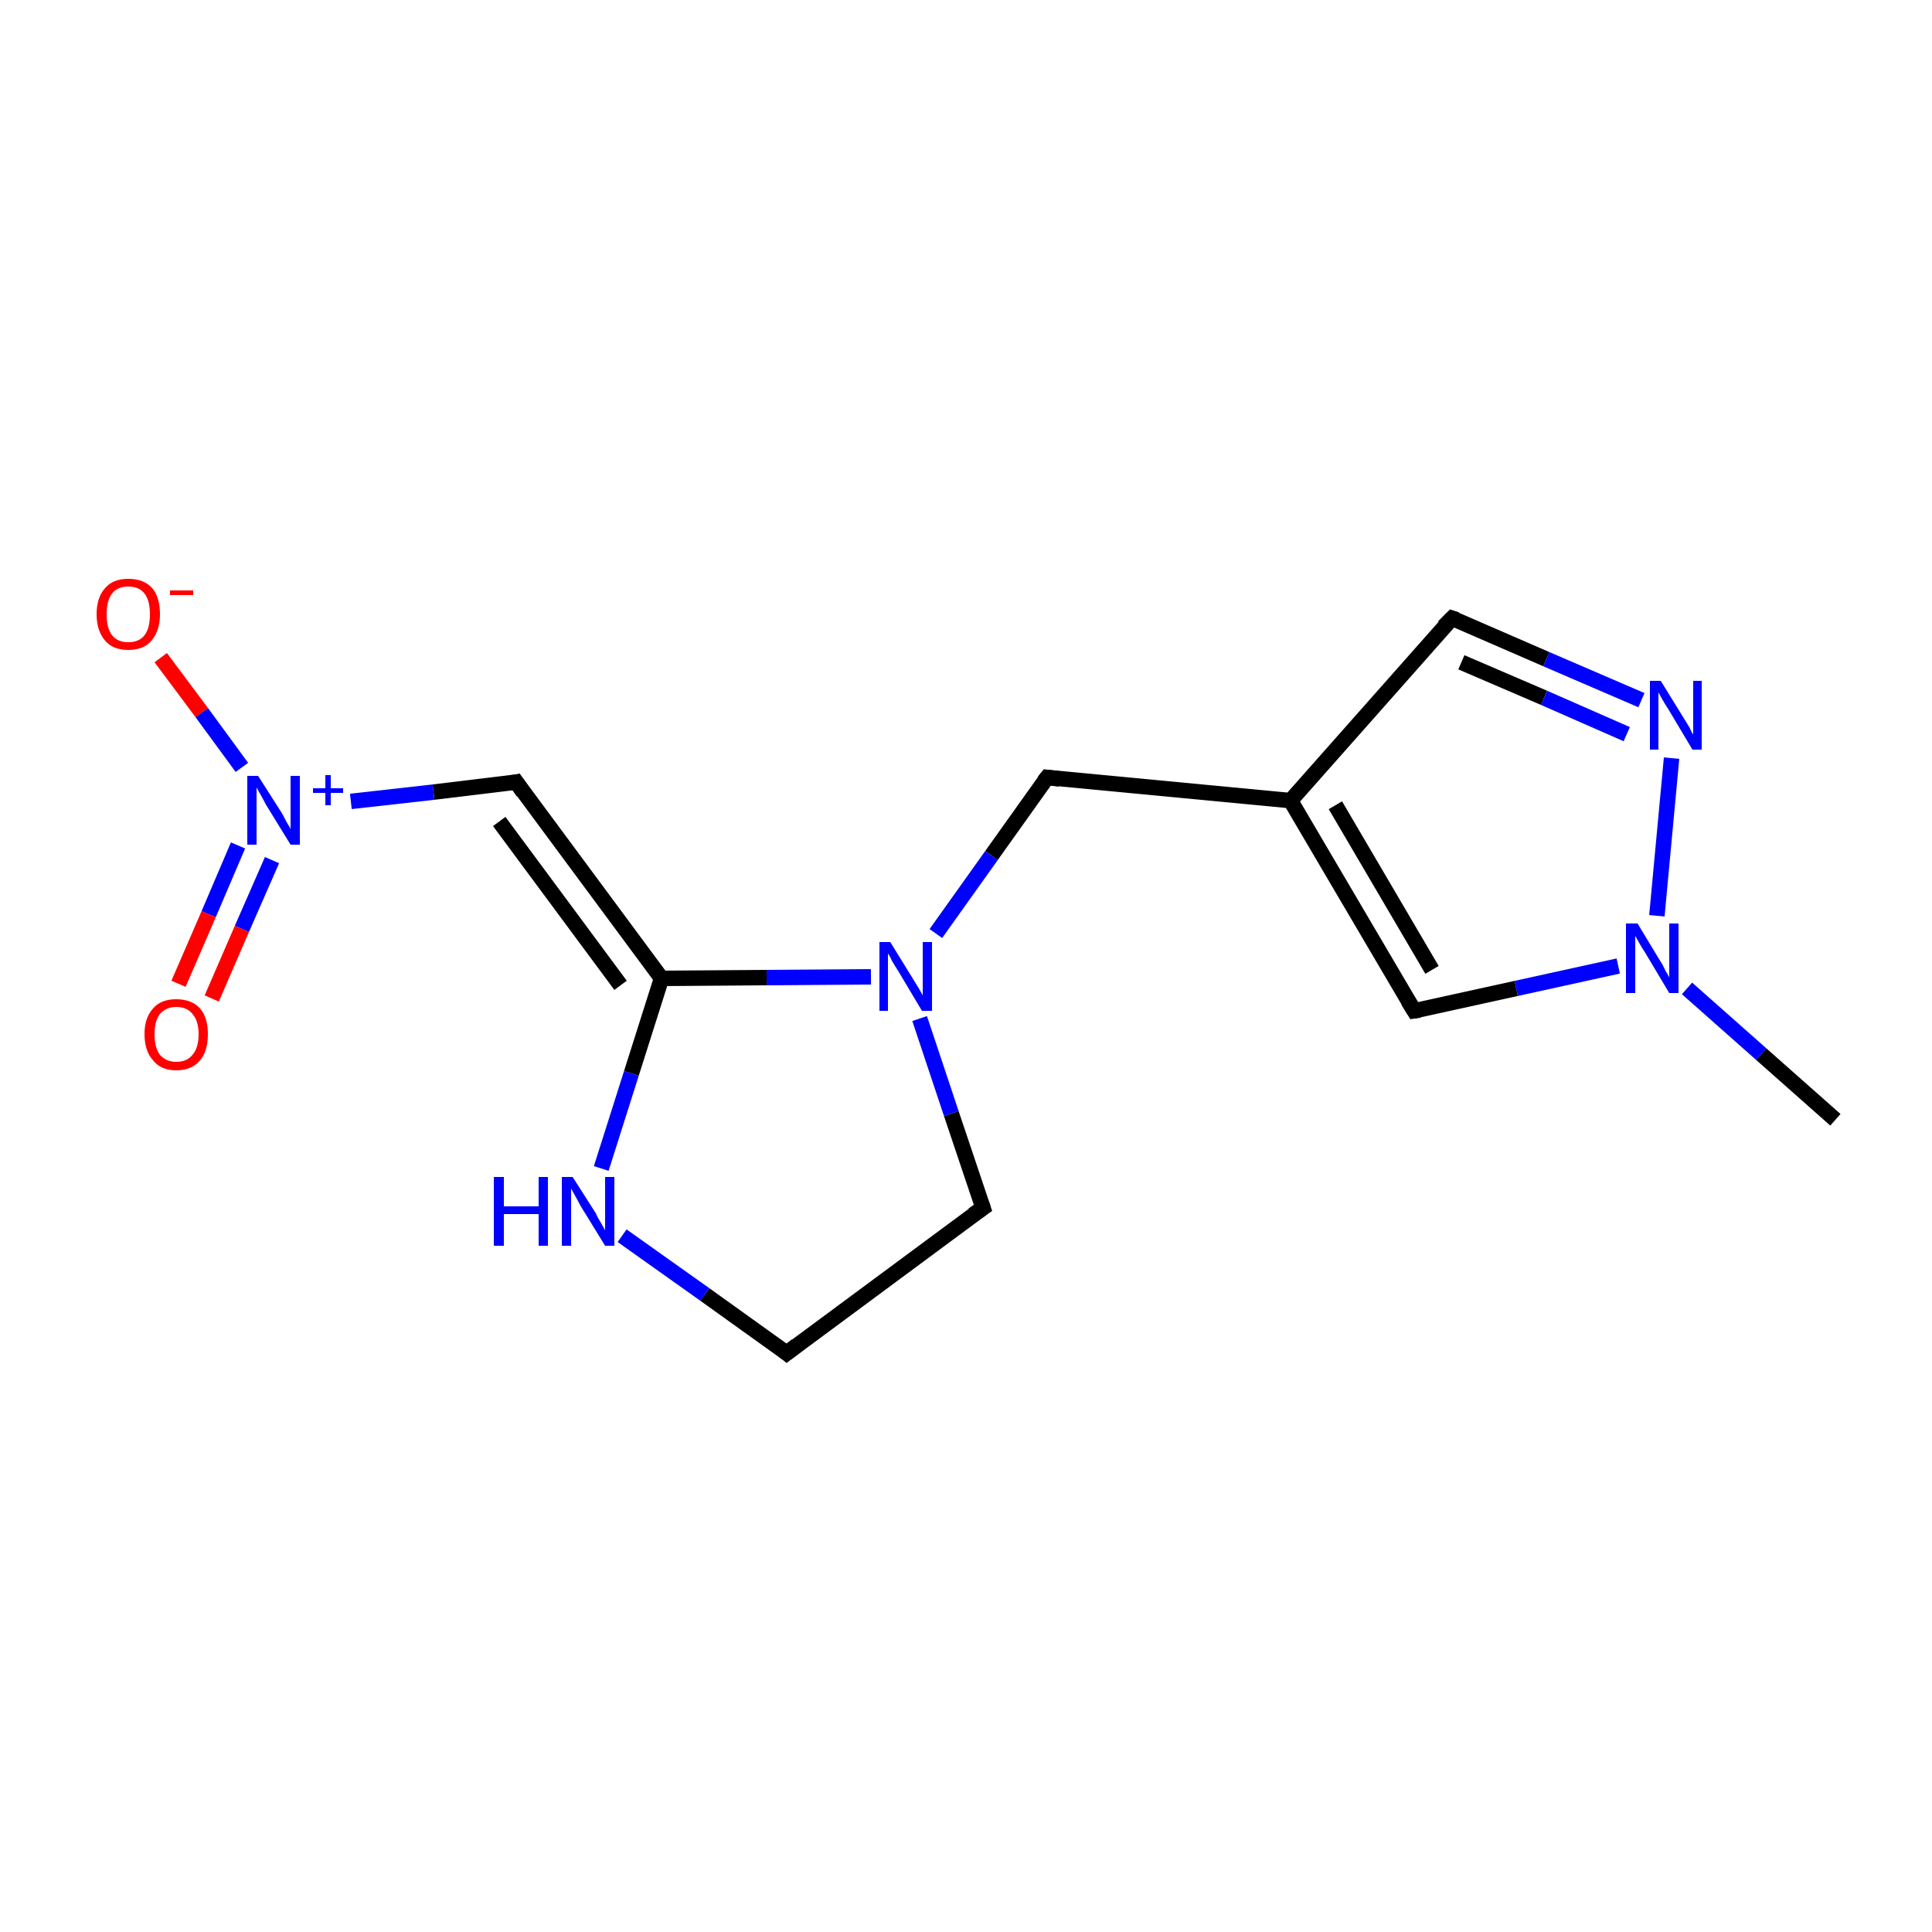 <?xml version='1.0' encoding='iso-8859-1'?>
<svg version='1.1' baseProfile='full'
              xmlns='http://www.w3.org/2000/svg'
                      xmlns:rdkit='http://www.rdkit.org/xml'
                      xmlns:xlink='http://www.w3.org/1999/xlink'
                  xml:space='preserve'
width='250px' height='250px' viewBox='0 0 250 250'>
<!-- END OF HEADER -->
<rect style='opacity:1.0;fill:#FFFFFF;stroke:none' width='250.0' height='250.0' x='0.0' y='0.0'> </rect>
<path class='bond-0 atom-0 atom-11' d='M 237.5,144.9 L 227.9,136.4' style='fill:none;fill-rule:evenodd;stroke:#000000;stroke-width:2.0px;stroke-linecap:butt;stroke-linejoin:miter;stroke-opacity:1' />
<path class='bond-0 atom-0 atom-11' d='M 227.9,136.4 L 218.3,127.9' style='fill:none;fill-rule:evenodd;stroke:#0000FF;stroke-width:2.0px;stroke-linecap:butt;stroke-linejoin:miter;stroke-opacity:1' />
<path class='bond-1 atom-1 atom-2' d='M 101.8,175.1 L 127.2,156.3' style='fill:none;fill-rule:evenodd;stroke:#000000;stroke-width:2.0px;stroke-linecap:butt;stroke-linejoin:miter;stroke-opacity:1' />
<path class='bond-2 atom-1 atom-9' d='M 101.8,175.1 L 91.2,167.5' style='fill:none;fill-rule:evenodd;stroke:#000000;stroke-width:2.0px;stroke-linecap:butt;stroke-linejoin:miter;stroke-opacity:1' />
<path class='bond-2 atom-1 atom-9' d='M 91.2,167.5 L 80.5,159.9' style='fill:none;fill-rule:evenodd;stroke:#0000FF;stroke-width:2.0px;stroke-linecap:butt;stroke-linejoin:miter;stroke-opacity:1' />
<path class='bond-3 atom-2 atom-12' d='M 127.2,156.3 L 123.1,144.1' style='fill:none;fill-rule:evenodd;stroke:#000000;stroke-width:2.0px;stroke-linecap:butt;stroke-linejoin:miter;stroke-opacity:1' />
<path class='bond-3 atom-2 atom-12' d='M 123.1,144.1 L 119.0,131.8' style='fill:none;fill-rule:evenodd;stroke:#0000FF;stroke-width:2.0px;stroke-linecap:butt;stroke-linejoin:miter;stroke-opacity:1' />
<path class='bond-4 atom-3 atom-7' d='M 187.9,80.0 L 167.0,103.6' style='fill:none;fill-rule:evenodd;stroke:#000000;stroke-width:2.0px;stroke-linecap:butt;stroke-linejoin:miter;stroke-opacity:1' />
<path class='bond-5 atom-3 atom-10' d='M 187.9,80.0 L 200.1,85.3' style='fill:none;fill-rule:evenodd;stroke:#000000;stroke-width:2.0px;stroke-linecap:butt;stroke-linejoin:miter;stroke-opacity:1' />
<path class='bond-5 atom-3 atom-10' d='M 200.1,85.3 L 212.4,90.6' style='fill:none;fill-rule:evenodd;stroke:#0000FF;stroke-width:2.0px;stroke-linecap:butt;stroke-linejoin:miter;stroke-opacity:1' />
<path class='bond-5 atom-3 atom-10' d='M 189.1,85.7 L 199.8,90.3' style='fill:none;fill-rule:evenodd;stroke:#000000;stroke-width:2.0px;stroke-linecap:butt;stroke-linejoin:miter;stroke-opacity:1' />
<path class='bond-5 atom-3 atom-10' d='M 199.8,90.3 L 210.5,95.0' style='fill:none;fill-rule:evenodd;stroke:#0000FF;stroke-width:2.0px;stroke-linecap:butt;stroke-linejoin:miter;stroke-opacity:1' />
<path class='bond-6 atom-4 atom-7' d='M 183.0,130.8 L 167.0,103.6' style='fill:none;fill-rule:evenodd;stroke:#000000;stroke-width:2.0px;stroke-linecap:butt;stroke-linejoin:miter;stroke-opacity:1' />
<path class='bond-6 atom-4 atom-7' d='M 185.3,125.5 L 172.8,104.2' style='fill:none;fill-rule:evenodd;stroke:#000000;stroke-width:2.0px;stroke-linecap:butt;stroke-linejoin:miter;stroke-opacity:1' />
<path class='bond-7 atom-4 atom-11' d='M 183.0,130.8 L 196.2,127.9' style='fill:none;fill-rule:evenodd;stroke:#000000;stroke-width:2.0px;stroke-linecap:butt;stroke-linejoin:miter;stroke-opacity:1' />
<path class='bond-7 atom-4 atom-11' d='M 196.2,127.9 L 209.4,125.0' style='fill:none;fill-rule:evenodd;stroke:#0000FF;stroke-width:2.0px;stroke-linecap:butt;stroke-linejoin:miter;stroke-opacity:1' />
<path class='bond-8 atom-5 atom-7' d='M 135.5,100.6 L 167.0,103.6' style='fill:none;fill-rule:evenodd;stroke:#000000;stroke-width:2.0px;stroke-linecap:butt;stroke-linejoin:miter;stroke-opacity:1' />
<path class='bond-9 atom-5 atom-12' d='M 135.5,100.6 L 128.3,110.7' style='fill:none;fill-rule:evenodd;stroke:#000000;stroke-width:2.0px;stroke-linecap:butt;stroke-linejoin:miter;stroke-opacity:1' />
<path class='bond-9 atom-5 atom-12' d='M 128.3,110.7 L 121.1,120.8' style='fill:none;fill-rule:evenodd;stroke:#0000FF;stroke-width:2.0px;stroke-linecap:butt;stroke-linejoin:miter;stroke-opacity:1' />
<path class='bond-10 atom-6 atom-8' d='M 66.8,101.2 L 85.6,126.6' style='fill:none;fill-rule:evenodd;stroke:#000000;stroke-width:2.0px;stroke-linecap:butt;stroke-linejoin:miter;stroke-opacity:1' />
<path class='bond-10 atom-6 atom-8' d='M 64.6,106.3 L 80.3,127.5' style='fill:none;fill-rule:evenodd;stroke:#000000;stroke-width:2.0px;stroke-linecap:butt;stroke-linejoin:miter;stroke-opacity:1' />
<path class='bond-11 atom-6 atom-13' d='M 66.8,101.2 L 56.1,102.5' style='fill:none;fill-rule:evenodd;stroke:#000000;stroke-width:2.0px;stroke-linecap:butt;stroke-linejoin:miter;stroke-opacity:1' />
<path class='bond-11 atom-6 atom-13' d='M 56.1,102.5 L 45.4,103.7' style='fill:none;fill-rule:evenodd;stroke:#0000FF;stroke-width:2.0px;stroke-linecap:butt;stroke-linejoin:miter;stroke-opacity:1' />
<path class='bond-12 atom-8 atom-9' d='M 85.6,126.6 L 81.7,138.9' style='fill:none;fill-rule:evenodd;stroke:#000000;stroke-width:2.0px;stroke-linecap:butt;stroke-linejoin:miter;stroke-opacity:1' />
<path class='bond-12 atom-8 atom-9' d='M 81.7,138.9 L 77.8,151.2' style='fill:none;fill-rule:evenodd;stroke:#0000FF;stroke-width:2.0px;stroke-linecap:butt;stroke-linejoin:miter;stroke-opacity:1' />
<path class='bond-13 atom-8 atom-12' d='M 85.6,126.6 L 99.2,126.5' style='fill:none;fill-rule:evenodd;stroke:#000000;stroke-width:2.0px;stroke-linecap:butt;stroke-linejoin:miter;stroke-opacity:1' />
<path class='bond-13 atom-8 atom-12' d='M 99.2,126.5 L 112.7,126.4' style='fill:none;fill-rule:evenodd;stroke:#0000FF;stroke-width:2.0px;stroke-linecap:butt;stroke-linejoin:miter;stroke-opacity:1' />
<path class='bond-14 atom-10 atom-11' d='M 216.3,98.1 L 214.4,118.5' style='fill:none;fill-rule:evenodd;stroke:#0000FF;stroke-width:2.0px;stroke-linecap:butt;stroke-linejoin:miter;stroke-opacity:1' />
<path class='bond-15 atom-13 atom-14' d='M 31.3,99.3 L 26.1,92.2' style='fill:none;fill-rule:evenodd;stroke:#0000FF;stroke-width:2.0px;stroke-linecap:butt;stroke-linejoin:miter;stroke-opacity:1' />
<path class='bond-15 atom-13 atom-14' d='M 26.1,92.2 L 20.8,85.1' style='fill:none;fill-rule:evenodd;stroke:#FF0000;stroke-width:2.0px;stroke-linecap:butt;stroke-linejoin:miter;stroke-opacity:1' />
<path class='bond-16 atom-13 atom-15' d='M 30.8,109.4 L 27.0,118.3' style='fill:none;fill-rule:evenodd;stroke:#0000FF;stroke-width:2.0px;stroke-linecap:butt;stroke-linejoin:miter;stroke-opacity:1' />
<path class='bond-16 atom-13 atom-15' d='M 27.0,118.3 L 23.1,127.3' style='fill:none;fill-rule:evenodd;stroke:#FF0000;stroke-width:2.0px;stroke-linecap:butt;stroke-linejoin:miter;stroke-opacity:1' />
<path class='bond-16 atom-13 atom-15' d='M 35.2,111.3 L 31.3,120.2' style='fill:none;fill-rule:evenodd;stroke:#0000FF;stroke-width:2.0px;stroke-linecap:butt;stroke-linejoin:miter;stroke-opacity:1' />
<path class='bond-16 atom-13 atom-15' d='M 31.3,120.2 L 27.4,129.2' style='fill:none;fill-rule:evenodd;stroke:#FF0000;stroke-width:2.0px;stroke-linecap:butt;stroke-linejoin:miter;stroke-opacity:1' />
<path d='M 103.1,174.1 L 101.8,175.1 L 101.3,174.7' style='fill:none;stroke:#000000;stroke-width:2.0px;stroke-linecap:butt;stroke-linejoin:miter;stroke-opacity:1;' />
<path d='M 125.9,157.2 L 127.2,156.3 L 127.0,155.7' style='fill:none;stroke:#000000;stroke-width:2.0px;stroke-linecap:butt;stroke-linejoin:miter;stroke-opacity:1;' />
<path d='M 186.8,81.1 L 187.9,80.0 L 188.5,80.2' style='fill:none;stroke:#000000;stroke-width:2.0px;stroke-linecap:butt;stroke-linejoin:miter;stroke-opacity:1;' />
<path d='M 182.2,129.5 L 183.0,130.8 L 183.7,130.7' style='fill:none;stroke:#000000;stroke-width:2.0px;stroke-linecap:butt;stroke-linejoin:miter;stroke-opacity:1;' />
<path d='M 137.1,100.8 L 135.5,100.6 L 135.1,101.1' style='fill:none;stroke:#000000;stroke-width:2.0px;stroke-linecap:butt;stroke-linejoin:miter;stroke-opacity:1;' />
<path d='M 67.7,102.5 L 66.8,101.2 L 66.3,101.3' style='fill:none;stroke:#000000;stroke-width:2.0px;stroke-linecap:butt;stroke-linejoin:miter;stroke-opacity:1;' />
<path class='atom-9' d='M 63.9 152.3
L 65.2 152.3
L 65.2 156.1
L 69.7 156.1
L 69.7 152.3
L 70.9 152.3
L 70.9 161.2
L 69.7 161.2
L 69.7 157.1
L 65.2 157.1
L 65.2 161.2
L 63.9 161.2
L 63.9 152.3
' fill='#0000FF'/>
<path class='atom-9' d='M 74.1 152.3
L 77.1 157.0
Q 77.3 157.5, 77.8 158.3
Q 78.3 159.2, 78.3 159.2
L 78.3 152.3
L 79.5 152.3
L 79.5 161.2
L 78.3 161.2
L 75.1 156.0
Q 74.8 155.4, 74.4 154.7
Q 74.0 154.0, 73.9 153.8
L 73.9 161.2
L 72.7 161.2
L 72.7 152.3
L 74.1 152.3
' fill='#0000FF'/>
<path class='atom-10' d='M 214.9 88.1
L 217.8 92.8
Q 218.1 93.3, 218.6 94.1
Q 219.0 95.0, 219.1 95.0
L 219.1 88.1
L 220.2 88.1
L 220.2 97.0
L 219.0 97.0
L 215.9 91.8
Q 215.5 91.2, 215.1 90.5
Q 214.7 89.8, 214.6 89.6
L 214.6 97.0
L 213.5 97.0
L 213.5 88.1
L 214.9 88.1
' fill='#0000FF'/>
<path class='atom-11' d='M 211.9 119.5
L 214.8 124.3
Q 215.1 124.7, 215.5 125.6
Q 216.0 126.4, 216.0 126.5
L 216.0 119.5
L 217.2 119.5
L 217.2 128.5
L 216.0 128.5
L 212.9 123.3
Q 212.5 122.7, 212.1 122.0
Q 211.7 121.3, 211.6 121.1
L 211.6 128.5
L 210.4 128.5
L 210.4 119.5
L 211.9 119.5
' fill='#0000FF'/>
<path class='atom-12' d='M 115.2 121.9
L 118.1 126.6
Q 118.4 127.1, 118.9 127.9
Q 119.4 128.8, 119.4 128.8
L 119.4 121.9
L 120.6 121.9
L 120.6 130.8
L 119.3 130.8
L 116.2 125.6
Q 115.8 125.0, 115.4 124.3
Q 115.1 123.6, 114.9 123.4
L 114.9 130.8
L 113.8 130.8
L 113.8 121.9
L 115.2 121.9
' fill='#0000FF'/>
<path class='atom-13' d='M 33.4 100.4
L 36.4 105.1
Q 36.7 105.6, 37.1 106.4
Q 37.6 107.2, 37.6 107.3
L 37.6 100.4
L 38.8 100.4
L 38.8 109.3
L 37.6 109.3
L 34.4 104.1
Q 34.1 103.5, 33.7 102.8
Q 33.3 102.1, 33.2 101.9
L 33.2 109.3
L 32.0 109.3
L 32.0 100.4
L 33.4 100.4
' fill='#0000FF'/>
<path class='atom-13' d='M 40.5 102.0
L 42.1 102.0
L 42.1 100.3
L 42.8 100.3
L 42.8 102.0
L 44.4 102.0
L 44.4 102.6
L 42.8 102.6
L 42.8 104.2
L 42.1 104.2
L 42.1 102.6
L 40.5 102.6
L 40.5 102.0
' fill='#0000FF'/>
<path class='atom-14' d='M 12.5 79.5
Q 12.5 77.3, 13.6 76.1
Q 14.6 74.9, 16.6 74.9
Q 18.6 74.9, 19.7 76.1
Q 20.7 77.3, 20.7 79.5
Q 20.7 81.6, 19.6 82.9
Q 18.6 84.1, 16.6 84.1
Q 14.6 84.1, 13.6 82.9
Q 12.5 81.6, 12.5 79.5
M 16.6 83.1
Q 18.0 83.1, 18.7 82.2
Q 19.4 81.3, 19.4 79.5
Q 19.4 77.7, 18.7 76.8
Q 18.0 75.9, 16.6 75.9
Q 15.2 75.9, 14.5 76.8
Q 13.8 77.7, 13.8 79.5
Q 13.8 81.3, 14.5 82.2
Q 15.2 83.1, 16.6 83.1
' fill='#FF0000'/>
<path class='atom-14' d='M 22.0 76.4
L 25.0 76.4
L 25.0 77.0
L 22.0 77.0
L 22.0 76.4
' fill='#FF0000'/>
<path class='atom-15' d='M 18.7 133.8
Q 18.7 131.7, 19.8 130.5
Q 20.8 129.3, 22.8 129.3
Q 24.8 129.3, 25.9 130.5
Q 26.9 131.7, 26.9 133.8
Q 26.9 136.0, 25.9 137.2
Q 24.8 138.5, 22.8 138.5
Q 20.8 138.5, 19.8 137.2
Q 18.7 136.0, 18.7 133.8
M 22.8 137.4
Q 24.2 137.4, 24.9 136.5
Q 25.7 135.6, 25.7 133.8
Q 25.7 132.1, 24.9 131.2
Q 24.2 130.3, 22.8 130.3
Q 21.5 130.3, 20.7 131.2
Q 20.0 132.1, 20.0 133.8
Q 20.0 135.6, 20.7 136.5
Q 21.5 137.4, 22.8 137.4
' fill='#FF0000'/>
</svg>
